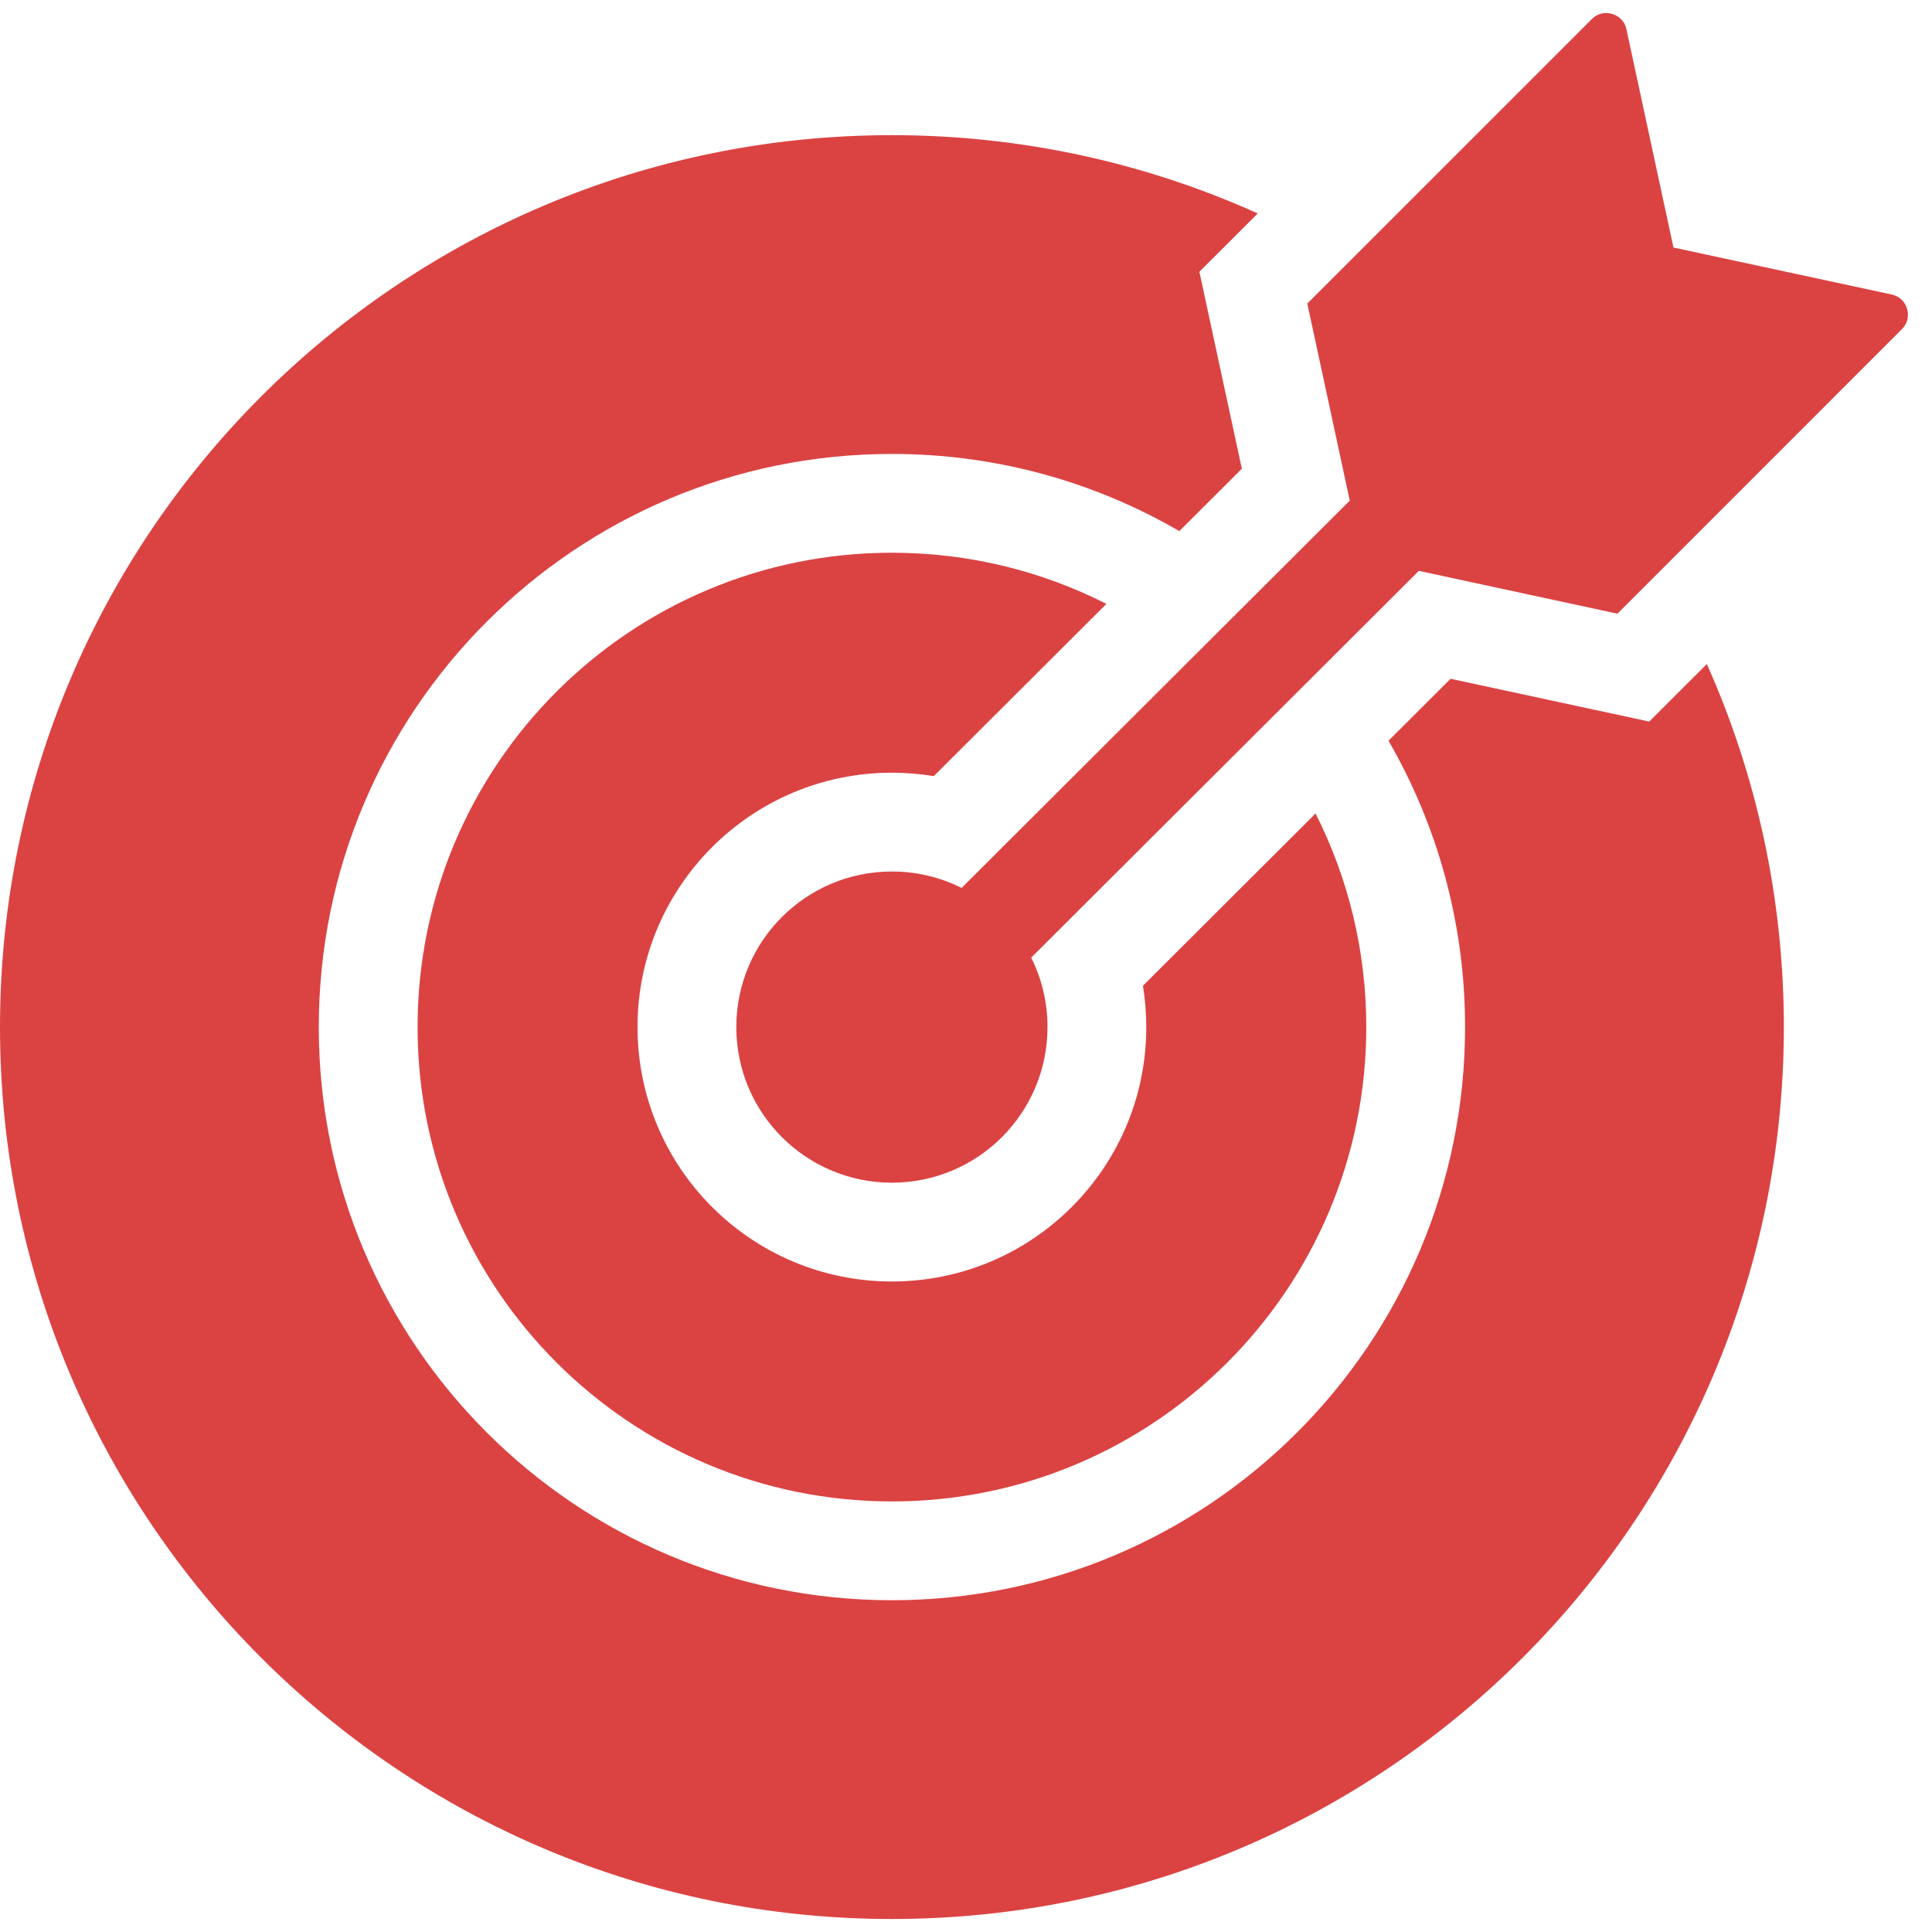 <svg width="44" height="44" viewBox="0 0 44 44" fill="none" xmlns="http://www.w3.org/2000/svg">
<path fill-rule="evenodd" clip-rule="evenodd" d="M20.313 3.078C23.282 3.078 26.102 3.716 28.645 4.861L27.315 6.189L28.282 10.675L26.858 12.096C24.934 10.978 22.698 10.338 20.313 10.338C13.104 10.338 7.26 16.182 7.26 23.391C7.26 30.6 13.104 36.444 20.313 36.444C27.522 36.444 33.366 30.6 33.366 23.391C33.366 21.015 32.731 18.788 31.622 16.869L33.036 15.459L37.56 16.433L38.872 15.123C39.999 17.648 40.626 20.447 40.626 23.391C40.626 34.61 31.531 43.704 20.313 43.704C9.094 43.704 0 34.61 0 23.391C0 12.173 9.094 3.078 20.313 3.078ZM20.313 19.848C18.355 19.848 16.769 21.433 16.769 23.391C16.769 25.349 18.355 26.935 20.313 26.935C22.271 26.935 23.856 25.349 23.856 23.391C23.857 22.842 23.73 22.301 23.485 21.81L32.313 13.001L36.836 13.976L43.314 7.497C43.439 7.373 43.482 7.202 43.432 7.033C43.383 6.864 43.254 6.745 43.081 6.707L38.112 5.637L37.041 0.667C37.004 0.495 36.884 0.366 36.715 0.317C36.547 0.267 36.376 0.31 36.252 0.435L29.773 6.913L30.74 11.401L21.9 20.222C21.408 19.975 20.864 19.847 20.313 19.848ZM20.313 12.588C14.346 12.588 9.51 17.425 9.51 23.391C9.51 29.358 14.346 34.194 20.313 34.194C26.279 34.194 31.116 29.358 31.116 23.391C31.116 21.641 30.7 19.989 29.961 18.527L26.03 22.45C26.081 22.761 26.106 23.076 26.106 23.391C26.106 26.591 23.512 29.185 20.313 29.185C17.113 29.185 14.519 26.591 14.519 23.391C14.519 20.192 17.113 17.598 20.313 17.598C20.638 17.598 20.956 17.625 21.266 17.676L25.198 13.753C23.731 13.008 22.071 12.588 20.313 12.588Z" fill="#DB4343"/>
</svg>
